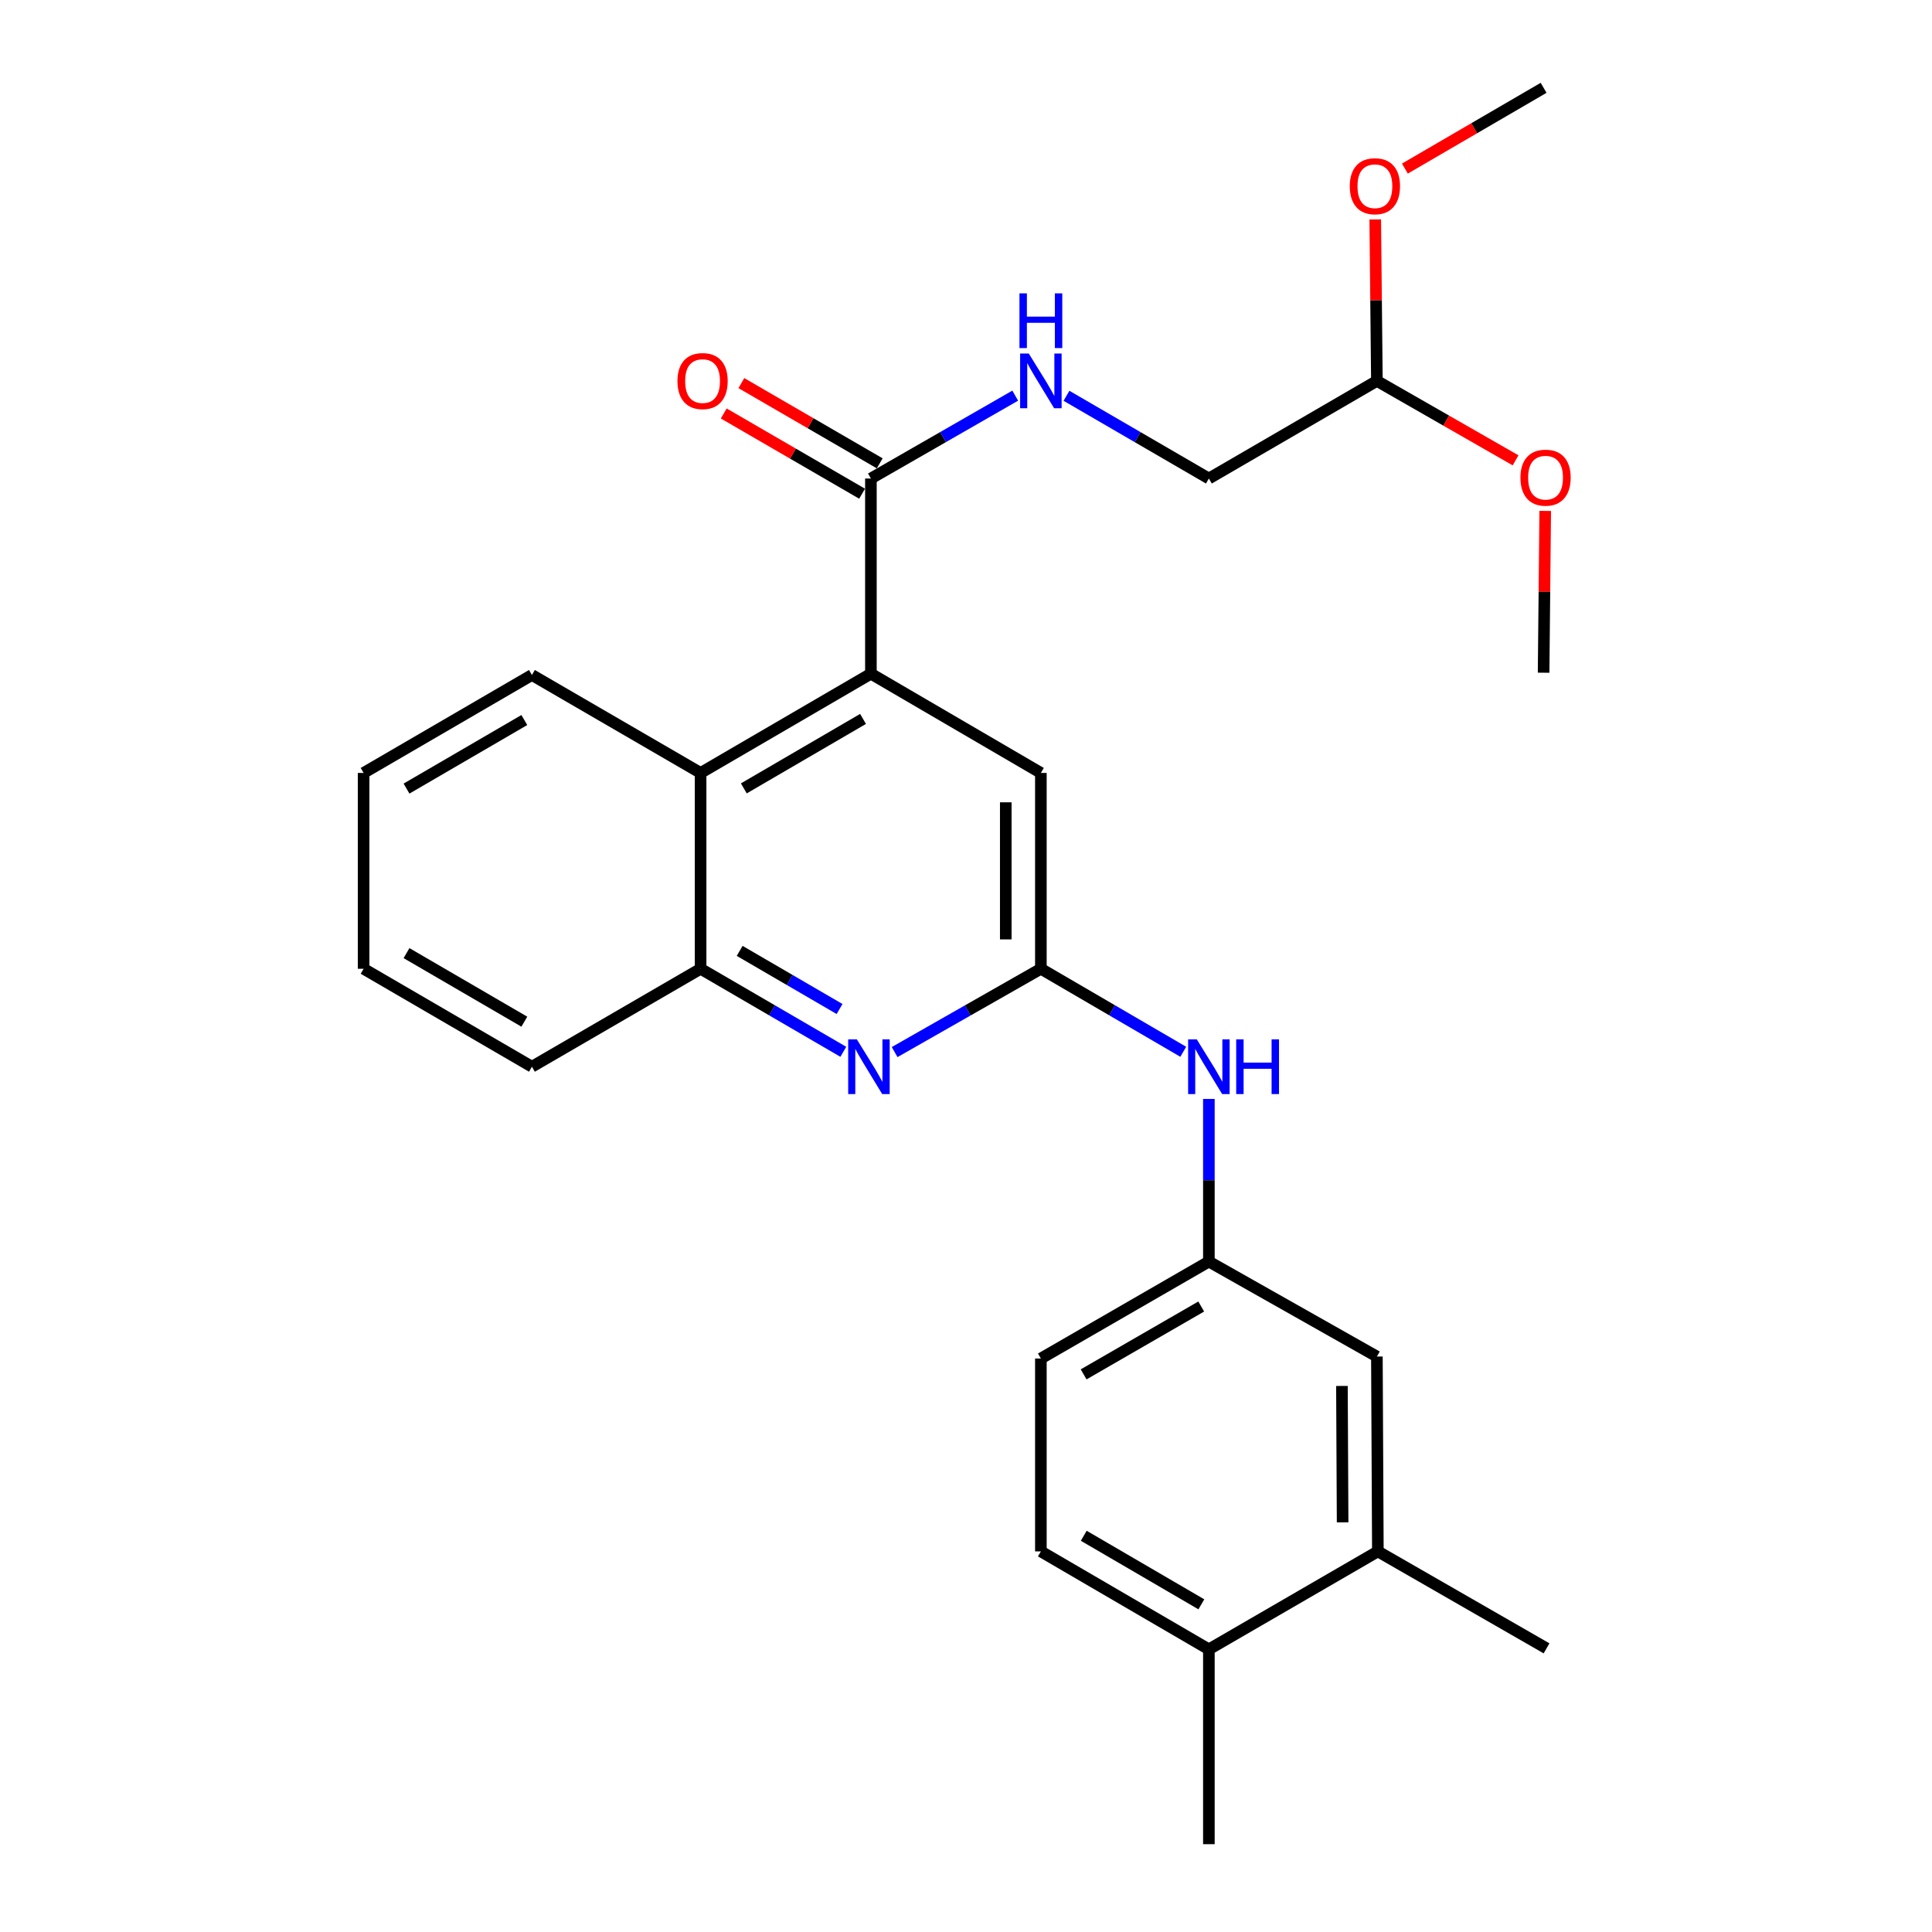 <?xml version='1.0' encoding='iso-8859-1'?>
<svg version='1.1' baseProfile='full'
              xmlns='http://www.w3.org/2000/svg'
                      xmlns:rdkit='http://www.rdkit.org/xml'
                      xmlns:xlink='http://www.w3.org/1999/xlink'
                  xml:space='preserve'
width='1000px' height='1000px' viewBox='0 0 1000 1000'>
<!-- END OF HEADER -->
<rect style='opacity:1.0;fill:#FFFFFF;stroke:none' width='1000' height='1000' x='0' y='0'> </rect>
<path class='bond-2' d='M 450.779,348.71 L 450.779,247.682' style='fill:none;fill-rule:evenodd;stroke:#000000;stroke-width:6px;stroke-linecap:butt;stroke-linejoin:miter;stroke-opacity:1' />
<path class='bond-3' d='M 450.779,348.71 L 362.632,400.072' style='fill:none;fill-rule:evenodd;stroke:#000000;stroke-width:6px;stroke-linecap:butt;stroke-linejoin:miter;stroke-opacity:1' />
<path class='bond-3' d='M 446.705,372.114 L 385.002,408.068' style='fill:none;fill-rule:evenodd;stroke:#000000;stroke-width:6px;stroke-linecap:butt;stroke-linejoin:miter;stroke-opacity:1' />
<path class='bond-5' d='M 450.779,348.71 L 538.755,400.072' style='fill:none;fill-rule:evenodd;stroke:#000000;stroke-width:6px;stroke-linecap:butt;stroke-linejoin:miter;stroke-opacity:1' />
<path class='bond-0' d='M 463.06,544.553 L 500.908,522.993' style='fill:none;fill-rule:evenodd;stroke:#0000FF;stroke-width:6px;stroke-linecap:butt;stroke-linejoin:miter;stroke-opacity:1' />
<path class='bond-0' d='M 500.908,522.993 L 538.755,501.433' style='fill:none;fill-rule:evenodd;stroke:#000000;stroke-width:6px;stroke-linecap:butt;stroke-linejoin:miter;stroke-opacity:1' />
<path class='bond-27' d='M 436.5,544.414 L 399.566,522.924' style='fill:none;fill-rule:evenodd;stroke:#0000FF;stroke-width:6px;stroke-linecap:butt;stroke-linejoin:miter;stroke-opacity:1' />
<path class='bond-27' d='M 399.566,522.924 L 362.632,501.433' style='fill:none;fill-rule:evenodd;stroke:#000000;stroke-width:6px;stroke-linecap:butt;stroke-linejoin:miter;stroke-opacity:1' />
<path class='bond-27' d='M 434.558,522.261 L 408.704,507.218' style='fill:none;fill-rule:evenodd;stroke:#0000FF;stroke-width:6px;stroke-linecap:butt;stroke-linejoin:miter;stroke-opacity:1' />
<path class='bond-27' d='M 408.704,507.218 L 382.851,492.175' style='fill:none;fill-rule:evenodd;stroke:#000000;stroke-width:6px;stroke-linecap:butt;stroke-linejoin:miter;stroke-opacity:1' />
<path class='bond-1' d='M 538.755,501.433 L 538.755,400.072' style='fill:none;fill-rule:evenodd;stroke:#000000;stroke-width:6px;stroke-linecap:butt;stroke-linejoin:miter;stroke-opacity:1' />
<path class='bond-1' d='M 520.585,486.229 L 520.585,415.276' style='fill:none;fill-rule:evenodd;stroke:#000000;stroke-width:6px;stroke-linecap:butt;stroke-linejoin:miter;stroke-opacity:1' />
<path class='bond-7' d='M 538.755,501.433 L 575.605,522.917' style='fill:none;fill-rule:evenodd;stroke:#000000;stroke-width:6px;stroke-linecap:butt;stroke-linejoin:miter;stroke-opacity:1' />
<path class='bond-7' d='M 575.605,522.917 L 612.455,544.401' style='fill:none;fill-rule:evenodd;stroke:#0000FF;stroke-width:6px;stroke-linecap:butt;stroke-linejoin:miter;stroke-opacity:1' />
<path class='bond-6' d='M 450.779,247.682 L 488.129,226.232' style='fill:none;fill-rule:evenodd;stroke:#000000;stroke-width:6px;stroke-linecap:butt;stroke-linejoin:miter;stroke-opacity:1' />
<path class='bond-6' d='M 488.129,226.232 L 525.479,204.783' style='fill:none;fill-rule:evenodd;stroke:#0000FF;stroke-width:6px;stroke-linecap:butt;stroke-linejoin:miter;stroke-opacity:1' />
<path class='bond-12' d='M 455.337,239.823 L 419.532,219.06' style='fill:none;fill-rule:evenodd;stroke:#000000;stroke-width:6px;stroke-linecap:butt;stroke-linejoin:miter;stroke-opacity:1' />
<path class='bond-12' d='M 419.532,219.06 L 383.727,198.297' style='fill:none;fill-rule:evenodd;stroke:#FF0000;stroke-width:6px;stroke-linecap:butt;stroke-linejoin:miter;stroke-opacity:1' />
<path class='bond-12' d='M 446.222,255.542 L 410.417,234.779' style='fill:none;fill-rule:evenodd;stroke:#000000;stroke-width:6px;stroke-linecap:butt;stroke-linejoin:miter;stroke-opacity:1' />
<path class='bond-12' d='M 410.417,234.779 L 374.612,214.016' style='fill:none;fill-rule:evenodd;stroke:#FF0000;stroke-width:6px;stroke-linecap:butt;stroke-linejoin:miter;stroke-opacity:1' />
<path class='bond-4' d='M 362.632,400.072 L 362.632,501.433' style='fill:none;fill-rule:evenodd;stroke:#000000;stroke-width:6px;stroke-linecap:butt;stroke-linejoin:miter;stroke-opacity:1' />
<path class='bond-19' d='M 362.632,400.072 L 275.323,349.377' style='fill:none;fill-rule:evenodd;stroke:#000000;stroke-width:6px;stroke-linecap:butt;stroke-linejoin:miter;stroke-opacity:1' />
<path class='bond-20' d='M 362.632,501.433 L 275.323,552.129' style='fill:none;fill-rule:evenodd;stroke:#000000;stroke-width:6px;stroke-linecap:butt;stroke-linejoin:miter;stroke-opacity:1' />
<path class='bond-15' d='M 552.009,204.859 L 588.86,226.271' style='fill:none;fill-rule:evenodd;stroke:#0000FF;stroke-width:6px;stroke-linecap:butt;stroke-linejoin:miter;stroke-opacity:1' />
<path class='bond-15' d='M 588.86,226.271 L 625.711,247.682' style='fill:none;fill-rule:evenodd;stroke:#000000;stroke-width:6px;stroke-linecap:butt;stroke-linejoin:miter;stroke-opacity:1' />
<path class='bond-9' d='M 625.711,568.811 L 625.711,610.898' style='fill:none;fill-rule:evenodd;stroke:#0000FF;stroke-width:6px;stroke-linecap:butt;stroke-linejoin:miter;stroke-opacity:1' />
<path class='bond-9' d='M 625.711,610.898 L 625.711,652.986' style='fill:none;fill-rule:evenodd;stroke:#000000;stroke-width:6px;stroke-linecap:butt;stroke-linejoin:miter;stroke-opacity:1' />
<path class='bond-8' d='M 713.182,803.003 L 712.677,702.147' style='fill:none;fill-rule:evenodd;stroke:#000000;stroke-width:6px;stroke-linecap:butt;stroke-linejoin:miter;stroke-opacity:1' />
<path class='bond-8' d='M 694.936,787.966 L 694.583,717.366' style='fill:none;fill-rule:evenodd;stroke:#000000;stroke-width:6px;stroke-linecap:butt;stroke-linejoin:miter;stroke-opacity:1' />
<path class='bond-21' d='M 713.182,803.003 L 800.491,853.184' style='fill:none;fill-rule:evenodd;stroke:#000000;stroke-width:6px;stroke-linecap:butt;stroke-linejoin:miter;stroke-opacity:1' />
<path class='bond-29' d='M 713.182,803.003 L 625.711,853.699' style='fill:none;fill-rule:evenodd;stroke:#000000;stroke-width:6px;stroke-linecap:butt;stroke-linejoin:miter;stroke-opacity:1' />
<path class='bond-10' d='M 625.711,652.986 L 712.677,702.147' style='fill:none;fill-rule:evenodd;stroke:#000000;stroke-width:6px;stroke-linecap:butt;stroke-linejoin:miter;stroke-opacity:1' />
<path class='bond-16' d='M 625.711,652.986 L 538.755,703.167' style='fill:none;fill-rule:evenodd;stroke:#000000;stroke-width:6px;stroke-linecap:butt;stroke-linejoin:miter;stroke-opacity:1' />
<path class='bond-16' d='M 621.75,676.251 L 560.881,711.377' style='fill:none;fill-rule:evenodd;stroke:#000000;stroke-width:6px;stroke-linecap:butt;stroke-linejoin:miter;stroke-opacity:1' />
<path class='bond-11' d='M 625.711,853.699 L 538.755,803.003' style='fill:none;fill-rule:evenodd;stroke:#000000;stroke-width:6px;stroke-linecap:butt;stroke-linejoin:miter;stroke-opacity:1' />
<path class='bond-11' d='M 621.819,830.397 L 560.95,794.91' style='fill:none;fill-rule:evenodd;stroke:#000000;stroke-width:6px;stroke-linecap:butt;stroke-linejoin:miter;stroke-opacity:1' />
<path class='bond-22' d='M 625.711,853.699 L 625.711,954.545' style='fill:none;fill-rule:evenodd;stroke:#000000;stroke-width:6px;stroke-linecap:butt;stroke-linejoin:miter;stroke-opacity:1' />
<path class='bond-13' d='M 538.755,803.003 L 538.755,703.167' style='fill:none;fill-rule:evenodd;stroke:#000000;stroke-width:6px;stroke-linecap:butt;stroke-linejoin:miter;stroke-opacity:1' />
<path class='bond-14' d='M 712.677,197.158 L 625.711,247.682' style='fill:none;fill-rule:evenodd;stroke:#000000;stroke-width:6px;stroke-linecap:butt;stroke-linejoin:miter;stroke-opacity:1' />
<path class='bond-17' d='M 712.677,197.158 L 748.569,217.715' style='fill:none;fill-rule:evenodd;stroke:#000000;stroke-width:6px;stroke-linecap:butt;stroke-linejoin:miter;stroke-opacity:1' />
<path class='bond-17' d='M 748.569,217.715 L 784.461,238.271' style='fill:none;fill-rule:evenodd;stroke:#FF0000;stroke-width:6px;stroke-linecap:butt;stroke-linejoin:miter;stroke-opacity:1' />
<path class='bond-18' d='M 712.677,197.158 L 712.251,155.371' style='fill:none;fill-rule:evenodd;stroke:#000000;stroke-width:6px;stroke-linecap:butt;stroke-linejoin:miter;stroke-opacity:1' />
<path class='bond-18' d='M 712.251,155.371 L 711.824,113.583' style='fill:none;fill-rule:evenodd;stroke:#FF0000;stroke-width:6px;stroke-linecap:butt;stroke-linejoin:miter;stroke-opacity:1' />
<path class='bond-23' d='M 799.804,264.443 L 799.385,306.319' style='fill:none;fill-rule:evenodd;stroke:#FF0000;stroke-width:6px;stroke-linecap:butt;stroke-linejoin:miter;stroke-opacity:1' />
<path class='bond-23' d='M 799.385,306.319 L 798.967,348.195' style='fill:none;fill-rule:evenodd;stroke:#000000;stroke-width:6px;stroke-linecap:butt;stroke-linejoin:miter;stroke-opacity:1' />
<path class='bond-24' d='M 727.174,87.261 L 763.07,66.358' style='fill:none;fill-rule:evenodd;stroke:#FF0000;stroke-width:6px;stroke-linecap:butt;stroke-linejoin:miter;stroke-opacity:1' />
<path class='bond-24' d='M 763.07,66.358 L 798.967,45.455' style='fill:none;fill-rule:evenodd;stroke:#000000;stroke-width:6px;stroke-linecap:butt;stroke-linejoin:miter;stroke-opacity:1' />
<path class='bond-25' d='M 275.323,349.377 L 188.205,400.072' style='fill:none;fill-rule:evenodd;stroke:#000000;stroke-width:6px;stroke-linecap:butt;stroke-linejoin:miter;stroke-opacity:1' />
<path class='bond-25' d='M 271.394,372.686 L 210.412,408.173' style='fill:none;fill-rule:evenodd;stroke:#000000;stroke-width:6px;stroke-linecap:butt;stroke-linejoin:miter;stroke-opacity:1' />
<path class='bond-28' d='M 275.323,552.129 L 188.205,501.433' style='fill:none;fill-rule:evenodd;stroke:#000000;stroke-width:6px;stroke-linecap:butt;stroke-linejoin:miter;stroke-opacity:1' />
<path class='bond-28' d='M 271.394,528.82 L 210.412,493.333' style='fill:none;fill-rule:evenodd;stroke:#000000;stroke-width:6px;stroke-linecap:butt;stroke-linejoin:miter;stroke-opacity:1' />
<path class='bond-26' d='M 188.205,400.072 L 188.205,501.433' style='fill:none;fill-rule:evenodd;stroke:#000000;stroke-width:6px;stroke-linecap:butt;stroke-linejoin:miter;stroke-opacity:1' />
<path  class='atom-1' d='M 443.5 537.969
L 452.78 552.969
Q 453.7 554.449, 455.18 557.129
Q 456.66 559.809, 456.74 559.969
L 456.74 537.969
L 460.5 537.969
L 460.5 566.289
L 456.62 566.289
L 446.66 549.889
Q 445.5 547.969, 444.26 545.769
Q 443.06 543.569, 442.7 542.889
L 442.7 566.289
L 439.02 566.289
L 439.02 537.969
L 443.5 537.969
' fill='#0000FF'/>
<path  class='atom-7' d='M 532.495 182.998
L 541.775 197.998
Q 542.695 199.478, 544.175 202.158
Q 545.655 204.838, 545.735 204.998
L 545.735 182.998
L 549.495 182.998
L 549.495 211.318
L 545.615 211.318
L 535.655 194.918
Q 534.495 192.998, 533.255 190.798
Q 532.055 188.598, 531.695 187.918
L 531.695 211.318
L 528.015 211.318
L 528.015 182.998
L 532.495 182.998
' fill='#0000FF'/>
<path  class='atom-7' d='M 527.675 151.846
L 531.515 151.846
L 531.515 163.886
L 545.995 163.886
L 545.995 151.846
L 549.835 151.846
L 549.835 180.166
L 545.995 180.166
L 545.995 167.086
L 531.515 167.086
L 531.515 180.166
L 527.675 180.166
L 527.675 151.846
' fill='#0000FF'/>
<path  class='atom-8' d='M 619.451 537.969
L 628.731 552.969
Q 629.651 554.449, 631.131 557.129
Q 632.611 559.809, 632.691 559.969
L 632.691 537.969
L 636.451 537.969
L 636.451 566.289
L 632.571 566.289
L 622.611 549.889
Q 621.451 547.969, 620.211 545.769
Q 619.011 543.569, 618.651 542.889
L 618.651 566.289
L 614.971 566.289
L 614.971 537.969
L 619.451 537.969
' fill='#0000FF'/>
<path  class='atom-8' d='M 639.851 537.969
L 643.691 537.969
L 643.691 550.009
L 658.171 550.009
L 658.171 537.969
L 662.011 537.969
L 662.011 566.289
L 658.171 566.289
L 658.171 553.209
L 643.691 553.209
L 643.691 566.289
L 639.851 566.289
L 639.851 537.969
' fill='#0000FF'/>
<path  class='atom-13' d='M 350.652 197.238
Q 350.652 190.438, 354.012 186.638
Q 357.372 182.838, 363.652 182.838
Q 369.932 182.838, 373.292 186.638
Q 376.652 190.438, 376.652 197.238
Q 376.652 204.118, 373.252 208.038
Q 369.852 211.918, 363.652 211.918
Q 357.412 211.918, 354.012 208.038
Q 350.652 204.158, 350.652 197.238
M 363.652 208.718
Q 367.972 208.718, 370.292 205.838
Q 372.652 202.918, 372.652 197.238
Q 372.652 191.678, 370.292 188.878
Q 367.972 186.038, 363.652 186.038
Q 359.332 186.038, 356.972 188.838
Q 354.652 191.638, 354.652 197.238
Q 354.652 202.958, 356.972 205.838
Q 359.332 208.718, 363.652 208.718
' fill='#FF0000'/>
<path  class='atom-18' d='M 786.976 247.237
Q 786.976 240.437, 790.336 236.637
Q 793.696 232.837, 799.976 232.837
Q 806.256 232.837, 809.616 236.637
Q 812.976 240.437, 812.976 247.237
Q 812.976 254.117, 809.576 258.037
Q 806.176 261.917, 799.976 261.917
Q 793.736 261.917, 790.336 258.037
Q 786.976 254.157, 786.976 247.237
M 799.976 258.717
Q 804.296 258.717, 806.616 255.837
Q 808.976 252.917, 808.976 247.237
Q 808.976 241.677, 806.616 238.877
Q 804.296 236.037, 799.976 236.037
Q 795.656 236.037, 793.296 238.837
Q 790.976 241.637, 790.976 247.237
Q 790.976 252.957, 793.296 255.837
Q 795.656 258.717, 799.976 258.717
' fill='#FF0000'/>
<path  class='atom-19' d='M 698.647 96.382
Q 698.647 89.582, 702.007 85.782
Q 705.367 81.982, 711.647 81.982
Q 717.927 81.982, 721.287 85.782
Q 724.647 89.582, 724.647 96.382
Q 724.647 103.262, 721.247 107.182
Q 717.847 111.062, 711.647 111.062
Q 705.407 111.062, 702.007 107.182
Q 698.647 103.302, 698.647 96.382
M 711.647 107.862
Q 715.967 107.862, 718.287 104.982
Q 720.647 102.062, 720.647 96.382
Q 720.647 90.822, 718.287 88.022
Q 715.967 85.182, 711.647 85.182
Q 707.327 85.182, 704.967 87.982
Q 702.647 90.782, 702.647 96.382
Q 702.647 102.102, 704.967 104.982
Q 707.327 107.862, 711.647 107.862
' fill='#FF0000'/>
</svg>
